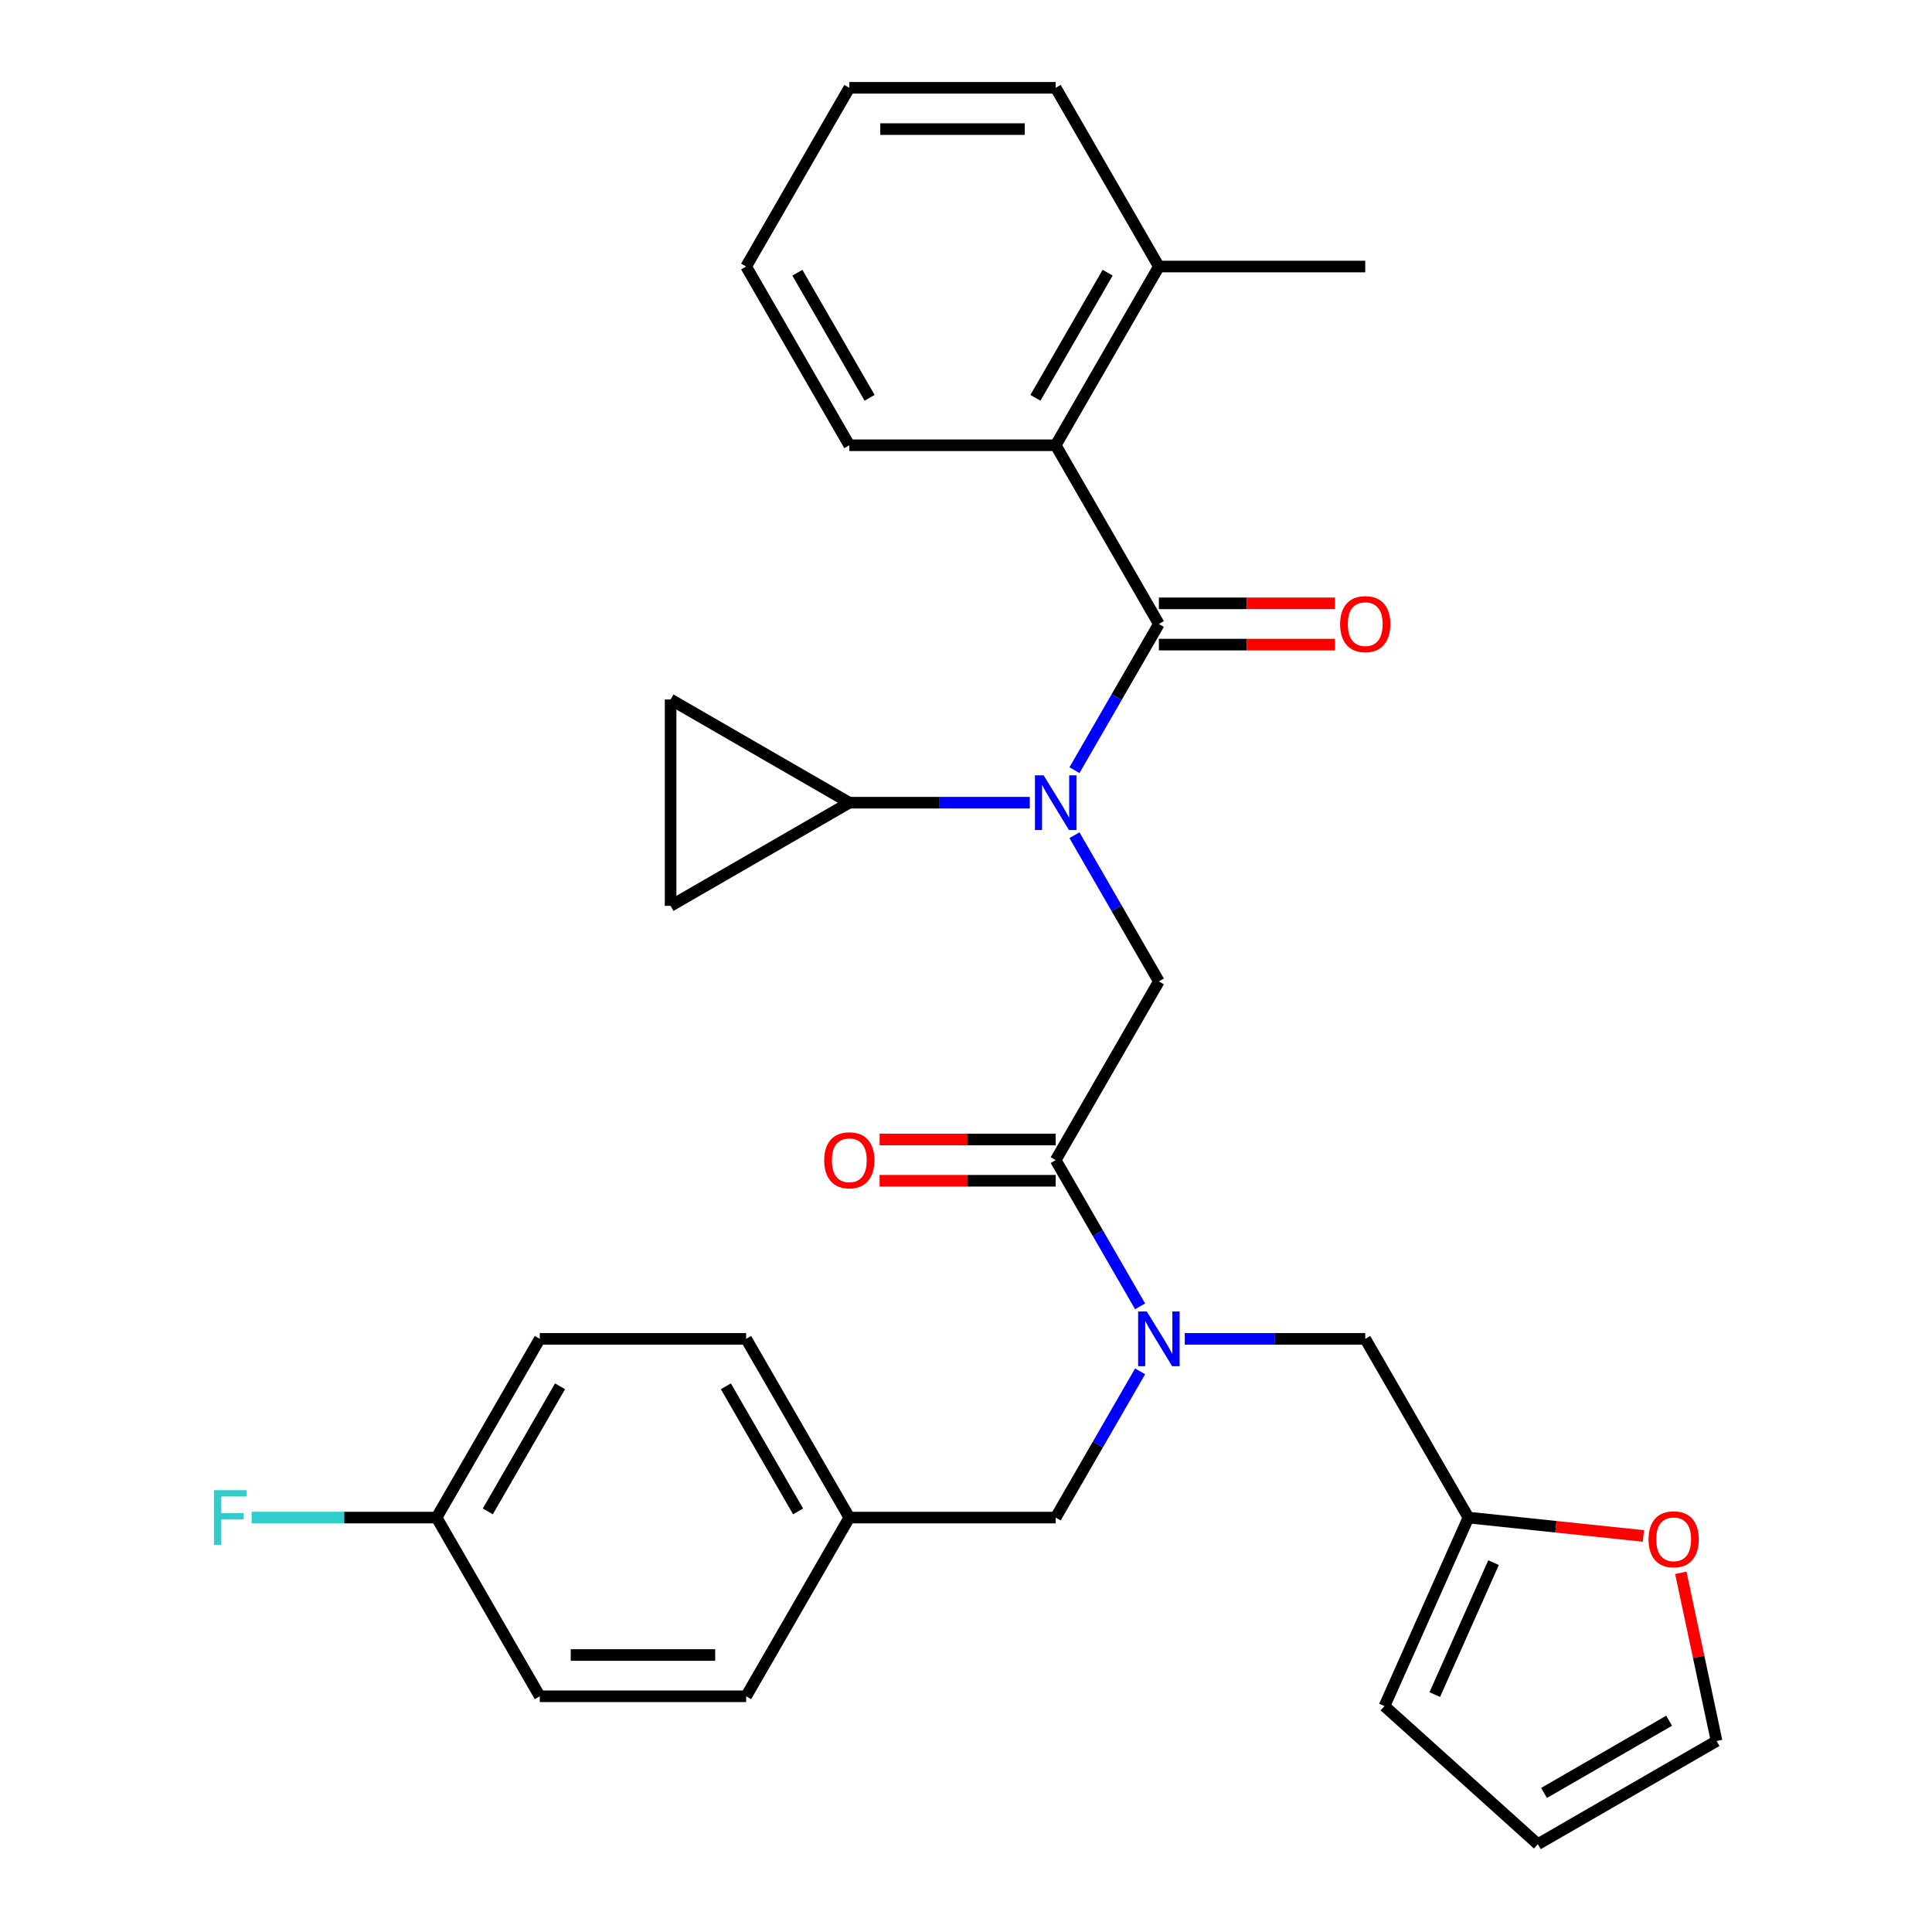 <?xml version='1.0' encoding='iso-8859-1'?>
<svg version='1.1' baseProfile='full'
              xmlns='http://www.w3.org/2000/svg'
                      xmlns:rdkit='http://www.rdkit.org/xml'
                      xmlns:xlink='http://www.w3.org/1999/xlink'
                  xml:space='preserve'
width='1000px' height='1000px' viewBox='0 0 1000 1000'>
<!-- END OF HEADER -->
<rect style='opacity:1.0;fill:#FFFFFF;stroke:none' width='1000' height='1000' x='0' y='0'> </rect>
<path class='bond-0' d='M 599.831,322.968 L 577.986,360.806' style='fill:none;fill-rule:evenodd;stroke:#000000;stroke-width:6px;stroke-linecap:butt;stroke-linejoin:miter;stroke-opacity:1' />
<path class='bond-0' d='M 577.986,360.806 L 556.14,398.643' style='fill:none;fill-rule:evenodd;stroke:#0000FF;stroke-width:6px;stroke-linecap:butt;stroke-linejoin:miter;stroke-opacity:1' />
<path class='bond-5' d='M 599.831,322.968 L 546.423,230.464' style='fill:none;fill-rule:evenodd;stroke:#000000;stroke-width:6px;stroke-linecap:butt;stroke-linejoin:miter;stroke-opacity:1' />
<path class='bond-10' d='M 599.831,333.65 L 645.403,333.65' style='fill:none;fill-rule:evenodd;stroke:#000000;stroke-width:6px;stroke-linecap:butt;stroke-linejoin:miter;stroke-opacity:1' />
<path class='bond-10' d='M 645.403,333.65 L 690.976,333.65' style='fill:none;fill-rule:evenodd;stroke:#FF0000;stroke-width:6px;stroke-linecap:butt;stroke-linejoin:miter;stroke-opacity:1' />
<path class='bond-10' d='M 599.831,312.287 L 645.403,312.287' style='fill:none;fill-rule:evenodd;stroke:#000000;stroke-width:6px;stroke-linecap:butt;stroke-linejoin:miter;stroke-opacity:1' />
<path class='bond-10' d='M 645.403,312.287 L 690.976,312.287' style='fill:none;fill-rule:evenodd;stroke:#FF0000;stroke-width:6px;stroke-linecap:butt;stroke-linejoin:miter;stroke-opacity:1' />
<path class='bond-2' d='M 556.14,432.303 L 577.986,470.141' style='fill:none;fill-rule:evenodd;stroke:#0000FF;stroke-width:6px;stroke-linecap:butt;stroke-linejoin:miter;stroke-opacity:1' />
<path class='bond-2' d='M 577.986,470.141 L 599.831,507.978' style='fill:none;fill-rule:evenodd;stroke:#000000;stroke-width:6px;stroke-linecap:butt;stroke-linejoin:miter;stroke-opacity:1' />
<path class='bond-4' d='M 533.013,415.473 L 486.311,415.473' style='fill:none;fill-rule:evenodd;stroke:#0000FF;stroke-width:6px;stroke-linecap:butt;stroke-linejoin:miter;stroke-opacity:1' />
<path class='bond-4' d='M 486.311,415.473 L 439.608,415.473' style='fill:none;fill-rule:evenodd;stroke:#000000;stroke-width:6px;stroke-linecap:butt;stroke-linejoin:miter;stroke-opacity:1' />
<path class='bond-1' d='M 546.423,600.482 L 599.831,507.978' style='fill:none;fill-rule:evenodd;stroke:#000000;stroke-width:6px;stroke-linecap:butt;stroke-linejoin:miter;stroke-opacity:1' />
<path class='bond-3' d='M 546.423,600.482 L 568.269,638.32' style='fill:none;fill-rule:evenodd;stroke:#000000;stroke-width:6px;stroke-linecap:butt;stroke-linejoin:miter;stroke-opacity:1' />
<path class='bond-3' d='M 568.269,638.32 L 590.114,676.157' style='fill:none;fill-rule:evenodd;stroke:#0000FF;stroke-width:6px;stroke-linecap:butt;stroke-linejoin:miter;stroke-opacity:1' />
<path class='bond-13' d='M 546.423,589.801 L 500.851,589.801' style='fill:none;fill-rule:evenodd;stroke:#000000;stroke-width:6px;stroke-linecap:butt;stroke-linejoin:miter;stroke-opacity:1' />
<path class='bond-13' d='M 500.851,589.801 L 455.279,589.801' style='fill:none;fill-rule:evenodd;stroke:#FF0000;stroke-width:6px;stroke-linecap:butt;stroke-linejoin:miter;stroke-opacity:1' />
<path class='bond-13' d='M 546.423,611.164 L 500.851,611.164' style='fill:none;fill-rule:evenodd;stroke:#000000;stroke-width:6px;stroke-linecap:butt;stroke-linejoin:miter;stroke-opacity:1' />
<path class='bond-13' d='M 500.851,611.164 L 455.279,611.164' style='fill:none;fill-rule:evenodd;stroke:#FF0000;stroke-width:6px;stroke-linecap:butt;stroke-linejoin:miter;stroke-opacity:1' />
<path class='bond-9' d='M 613.241,692.987 L 659.944,692.987' style='fill:none;fill-rule:evenodd;stroke:#0000FF;stroke-width:6px;stroke-linecap:butt;stroke-linejoin:miter;stroke-opacity:1' />
<path class='bond-9' d='M 659.944,692.987 L 706.646,692.987' style='fill:none;fill-rule:evenodd;stroke:#000000;stroke-width:6px;stroke-linecap:butt;stroke-linejoin:miter;stroke-opacity:1' />
<path class='bond-12' d='M 590.114,709.817 L 568.269,747.655' style='fill:none;fill-rule:evenodd;stroke:#0000FF;stroke-width:6px;stroke-linecap:butt;stroke-linejoin:miter;stroke-opacity:1' />
<path class='bond-12' d='M 568.269,747.655 L 546.423,785.492' style='fill:none;fill-rule:evenodd;stroke:#000000;stroke-width:6px;stroke-linecap:butt;stroke-linejoin:miter;stroke-opacity:1' />
<path class='bond-6' d='M 439.608,415.473 L 347.104,468.881' style='fill:none;fill-rule:evenodd;stroke:#000000;stroke-width:6px;stroke-linecap:butt;stroke-linejoin:miter;stroke-opacity:1' />
<path class='bond-7' d='M 439.608,415.473 L 347.104,362.066' style='fill:none;fill-rule:evenodd;stroke:#000000;stroke-width:6px;stroke-linecap:butt;stroke-linejoin:miter;stroke-opacity:1' />
<path class='bond-15' d='M 546.423,230.464 L 599.831,137.959' style='fill:none;fill-rule:evenodd;stroke:#000000;stroke-width:6px;stroke-linecap:butt;stroke-linejoin:miter;stroke-opacity:1' />
<path class='bond-15' d='M 535.934,205.907 L 573.319,141.153' style='fill:none;fill-rule:evenodd;stroke:#000000;stroke-width:6px;stroke-linecap:butt;stroke-linejoin:miter;stroke-opacity:1' />
<path class='bond-25' d='M 546.423,230.464 L 439.608,230.464' style='fill:none;fill-rule:evenodd;stroke:#000000;stroke-width:6px;stroke-linecap:butt;stroke-linejoin:miter;stroke-opacity:1' />
<path class='bond-30' d='M 347.104,468.881 L 347.104,362.066' style='fill:none;fill-rule:evenodd;stroke:#000000;stroke-width:6px;stroke-linecap:butt;stroke-linejoin:miter;stroke-opacity:1' />
<path class='bond-8' d='M 760.054,785.492 L 706.646,692.987' style='fill:none;fill-rule:evenodd;stroke:#000000;stroke-width:6px;stroke-linecap:butt;stroke-linejoin:miter;stroke-opacity:1' />
<path class='bond-11' d='M 760.054,785.492 L 805.333,790.251' style='fill:none;fill-rule:evenodd;stroke:#000000;stroke-width:6px;stroke-linecap:butt;stroke-linejoin:miter;stroke-opacity:1' />
<path class='bond-11' d='M 805.333,790.251 L 850.613,795.01' style='fill:none;fill-rule:evenodd;stroke:#FF0000;stroke-width:6px;stroke-linecap:butt;stroke-linejoin:miter;stroke-opacity:1' />
<path class='bond-14' d='M 760.054,785.492 L 716.608,883.072' style='fill:none;fill-rule:evenodd;stroke:#000000;stroke-width:6px;stroke-linecap:butt;stroke-linejoin:miter;stroke-opacity:1' />
<path class='bond-14' d='M 773.053,808.818 L 742.641,877.124' style='fill:none;fill-rule:evenodd;stroke:#000000;stroke-width:6px;stroke-linecap:butt;stroke-linejoin:miter;stroke-opacity:1' />
<path class='bond-16' d='M 869.989,814.087 L 879.24,857.613' style='fill:none;fill-rule:evenodd;stroke:#FF0000;stroke-width:6px;stroke-linecap:butt;stroke-linejoin:miter;stroke-opacity:1' />
<path class='bond-16' d='M 879.24,857.613 L 888.492,901.138' style='fill:none;fill-rule:evenodd;stroke:#000000;stroke-width:6px;stroke-linecap:butt;stroke-linejoin:miter;stroke-opacity:1' />
<path class='bond-18' d='M 546.423,785.492 L 439.608,785.492' style='fill:none;fill-rule:evenodd;stroke:#000000;stroke-width:6px;stroke-linecap:butt;stroke-linejoin:miter;stroke-opacity:1' />
<path class='bond-17' d='M 716.608,883.072 L 795.987,954.545' style='fill:none;fill-rule:evenodd;stroke:#000000;stroke-width:6px;stroke-linecap:butt;stroke-linejoin:miter;stroke-opacity:1' />
<path class='bond-26' d='M 599.831,137.959 L 706.646,137.959' style='fill:none;fill-rule:evenodd;stroke:#000000;stroke-width:6px;stroke-linecap:butt;stroke-linejoin:miter;stroke-opacity:1' />
<path class='bond-27' d='M 599.831,137.959 L 546.423,45.455' style='fill:none;fill-rule:evenodd;stroke:#000000;stroke-width:6px;stroke-linecap:butt;stroke-linejoin:miter;stroke-opacity:1' />
<path class='bond-33' d='M 888.492,901.138 L 795.987,954.545' style='fill:none;fill-rule:evenodd;stroke:#000000;stroke-width:6px;stroke-linecap:butt;stroke-linejoin:miter;stroke-opacity:1' />
<path class='bond-33' d='M 863.935,890.648 L 799.181,928.033' style='fill:none;fill-rule:evenodd;stroke:#000000;stroke-width:6px;stroke-linecap:butt;stroke-linejoin:miter;stroke-opacity:1' />
<path class='bond-21' d='M 439.608,785.492 L 386.201,877.996' style='fill:none;fill-rule:evenodd;stroke:#000000;stroke-width:6px;stroke-linecap:butt;stroke-linejoin:miter;stroke-opacity:1' />
<path class='bond-22' d='M 439.608,785.492 L 386.201,692.987' style='fill:none;fill-rule:evenodd;stroke:#000000;stroke-width:6px;stroke-linecap:butt;stroke-linejoin:miter;stroke-opacity:1' />
<path class='bond-22' d='M 413.096,782.297 L 375.711,717.544' style='fill:none;fill-rule:evenodd;stroke:#000000;stroke-width:6px;stroke-linecap:butt;stroke-linejoin:miter;stroke-opacity:1' />
<path class='bond-19' d='M 225.978,785.492 L 279.385,692.987' style='fill:none;fill-rule:evenodd;stroke:#000000;stroke-width:6px;stroke-linecap:butt;stroke-linejoin:miter;stroke-opacity:1' />
<path class='bond-19' d='M 252.49,782.297 L 289.875,717.544' style='fill:none;fill-rule:evenodd;stroke:#000000;stroke-width:6px;stroke-linecap:butt;stroke-linejoin:miter;stroke-opacity:1' />
<path class='bond-20' d='M 225.978,785.492 L 178.116,785.492' style='fill:none;fill-rule:evenodd;stroke:#000000;stroke-width:6px;stroke-linecap:butt;stroke-linejoin:miter;stroke-opacity:1' />
<path class='bond-20' d='M 178.116,785.492 L 130.253,785.492' style='fill:none;fill-rule:evenodd;stroke:#33CCCC;stroke-width:6px;stroke-linecap:butt;stroke-linejoin:miter;stroke-opacity:1' />
<path class='bond-32' d='M 225.978,785.492 L 279.385,877.996' style='fill:none;fill-rule:evenodd;stroke:#000000;stroke-width:6px;stroke-linecap:butt;stroke-linejoin:miter;stroke-opacity:1' />
<path class='bond-23' d='M 386.201,877.996 L 279.385,877.996' style='fill:none;fill-rule:evenodd;stroke:#000000;stroke-width:6px;stroke-linecap:butt;stroke-linejoin:miter;stroke-opacity:1' />
<path class='bond-23' d='M 370.178,856.633 L 295.408,856.633' style='fill:none;fill-rule:evenodd;stroke:#000000;stroke-width:6px;stroke-linecap:butt;stroke-linejoin:miter;stroke-opacity:1' />
<path class='bond-24' d='M 386.201,692.987 L 279.385,692.987' style='fill:none;fill-rule:evenodd;stroke:#000000;stroke-width:6px;stroke-linecap:butt;stroke-linejoin:miter;stroke-opacity:1' />
<path class='bond-28' d='M 439.608,230.464 L 386.201,137.959' style='fill:none;fill-rule:evenodd;stroke:#000000;stroke-width:6px;stroke-linecap:butt;stroke-linejoin:miter;stroke-opacity:1' />
<path class='bond-28' d='M 450.098,205.907 L 412.713,141.153' style='fill:none;fill-rule:evenodd;stroke:#000000;stroke-width:6px;stroke-linecap:butt;stroke-linejoin:miter;stroke-opacity:1' />
<path class='bond-31' d='M 546.423,45.455 L 439.608,45.455' style='fill:none;fill-rule:evenodd;stroke:#000000;stroke-width:6px;stroke-linecap:butt;stroke-linejoin:miter;stroke-opacity:1' />
<path class='bond-31' d='M 530.401,66.818 L 455.63,66.818' style='fill:none;fill-rule:evenodd;stroke:#000000;stroke-width:6px;stroke-linecap:butt;stroke-linejoin:miter;stroke-opacity:1' />
<path class='bond-29' d='M 386.201,137.959 L 439.608,45.455' style='fill:none;fill-rule:evenodd;stroke:#000000;stroke-width:6px;stroke-linecap:butt;stroke-linejoin:miter;stroke-opacity:1' />
<path  class='atom-1' d='M 540.163 401.313
L 549.443 416.313
Q 550.363 417.793, 551.843 420.473
Q 553.323 423.153, 553.403 423.313
L 553.403 401.313
L 557.163 401.313
L 557.163 429.633
L 553.283 429.633
L 543.323 413.233
Q 542.163 411.313, 540.923 409.113
Q 539.723 406.913, 539.363 406.233
L 539.363 429.633
L 535.683 429.633
L 535.683 401.313
L 540.163 401.313
' fill='#0000FF'/>
<path  class='atom-4' d='M 593.571 678.827
L 602.851 693.827
Q 603.771 695.307, 605.251 697.987
Q 606.731 700.667, 606.811 700.827
L 606.811 678.827
L 610.571 678.827
L 610.571 707.147
L 606.691 707.147
L 596.731 690.747
Q 595.571 688.827, 594.331 686.627
Q 593.131 684.427, 592.771 683.747
L 592.771 707.147
L 589.091 707.147
L 589.091 678.827
L 593.571 678.827
' fill='#0000FF'/>
<path  class='atom-11' d='M 693.646 323.048
Q 693.646 316.248, 697.006 312.448
Q 700.366 308.648, 706.646 308.648
Q 712.926 308.648, 716.286 312.448
Q 719.646 316.248, 719.646 323.048
Q 719.646 329.928, 716.246 333.848
Q 712.846 337.728, 706.646 337.728
Q 700.406 337.728, 697.006 333.848
Q 693.646 329.968, 693.646 323.048
M 706.646 334.528
Q 710.966 334.528, 713.286 331.648
Q 715.646 328.728, 715.646 323.048
Q 715.646 317.488, 713.286 314.688
Q 710.966 311.848, 706.646 311.848
Q 702.326 311.848, 699.966 314.648
Q 697.646 317.448, 697.646 323.048
Q 697.646 328.768, 699.966 331.648
Q 702.326 334.528, 706.646 334.528
' fill='#FF0000'/>
<path  class='atom-12' d='M 853.284 796.737
Q 853.284 789.937, 856.644 786.137
Q 860.004 782.337, 866.284 782.337
Q 872.564 782.337, 875.924 786.137
Q 879.284 789.937, 879.284 796.737
Q 879.284 803.617, 875.884 807.537
Q 872.484 811.417, 866.284 811.417
Q 860.044 811.417, 856.644 807.537
Q 853.284 803.657, 853.284 796.737
M 866.284 808.217
Q 870.604 808.217, 872.924 805.337
Q 875.284 802.417, 875.284 796.737
Q 875.284 791.177, 872.924 788.377
Q 870.604 785.537, 866.284 785.537
Q 861.964 785.537, 859.604 788.337
Q 857.284 791.137, 857.284 796.737
Q 857.284 802.457, 859.604 805.337
Q 861.964 808.217, 866.284 808.217
' fill='#FF0000'/>
<path  class='atom-14' d='M 426.608 600.562
Q 426.608 593.762, 429.968 589.962
Q 433.328 586.162, 439.608 586.162
Q 445.888 586.162, 449.248 589.962
Q 452.608 593.762, 452.608 600.562
Q 452.608 607.442, 449.208 611.362
Q 445.808 615.242, 439.608 615.242
Q 433.368 615.242, 429.968 611.362
Q 426.608 607.482, 426.608 600.562
M 439.608 612.042
Q 443.928 612.042, 446.248 609.162
Q 448.608 606.242, 448.608 600.562
Q 448.608 595.002, 446.248 592.202
Q 443.928 589.362, 439.608 589.362
Q 435.288 589.362, 432.928 592.162
Q 430.608 594.962, 430.608 600.562
Q 430.608 606.282, 432.928 609.162
Q 435.288 612.042, 439.608 612.042
' fill='#FF0000'/>
<path  class='atom-21' d='M 110.743 771.332
L 127.583 771.332
L 127.583 774.572
L 114.543 774.572
L 114.543 783.172
L 126.143 783.172
L 126.143 786.452
L 114.543 786.452
L 114.543 799.652
L 110.743 799.652
L 110.743 771.332
' fill='#33CCCC'/>
</svg>
